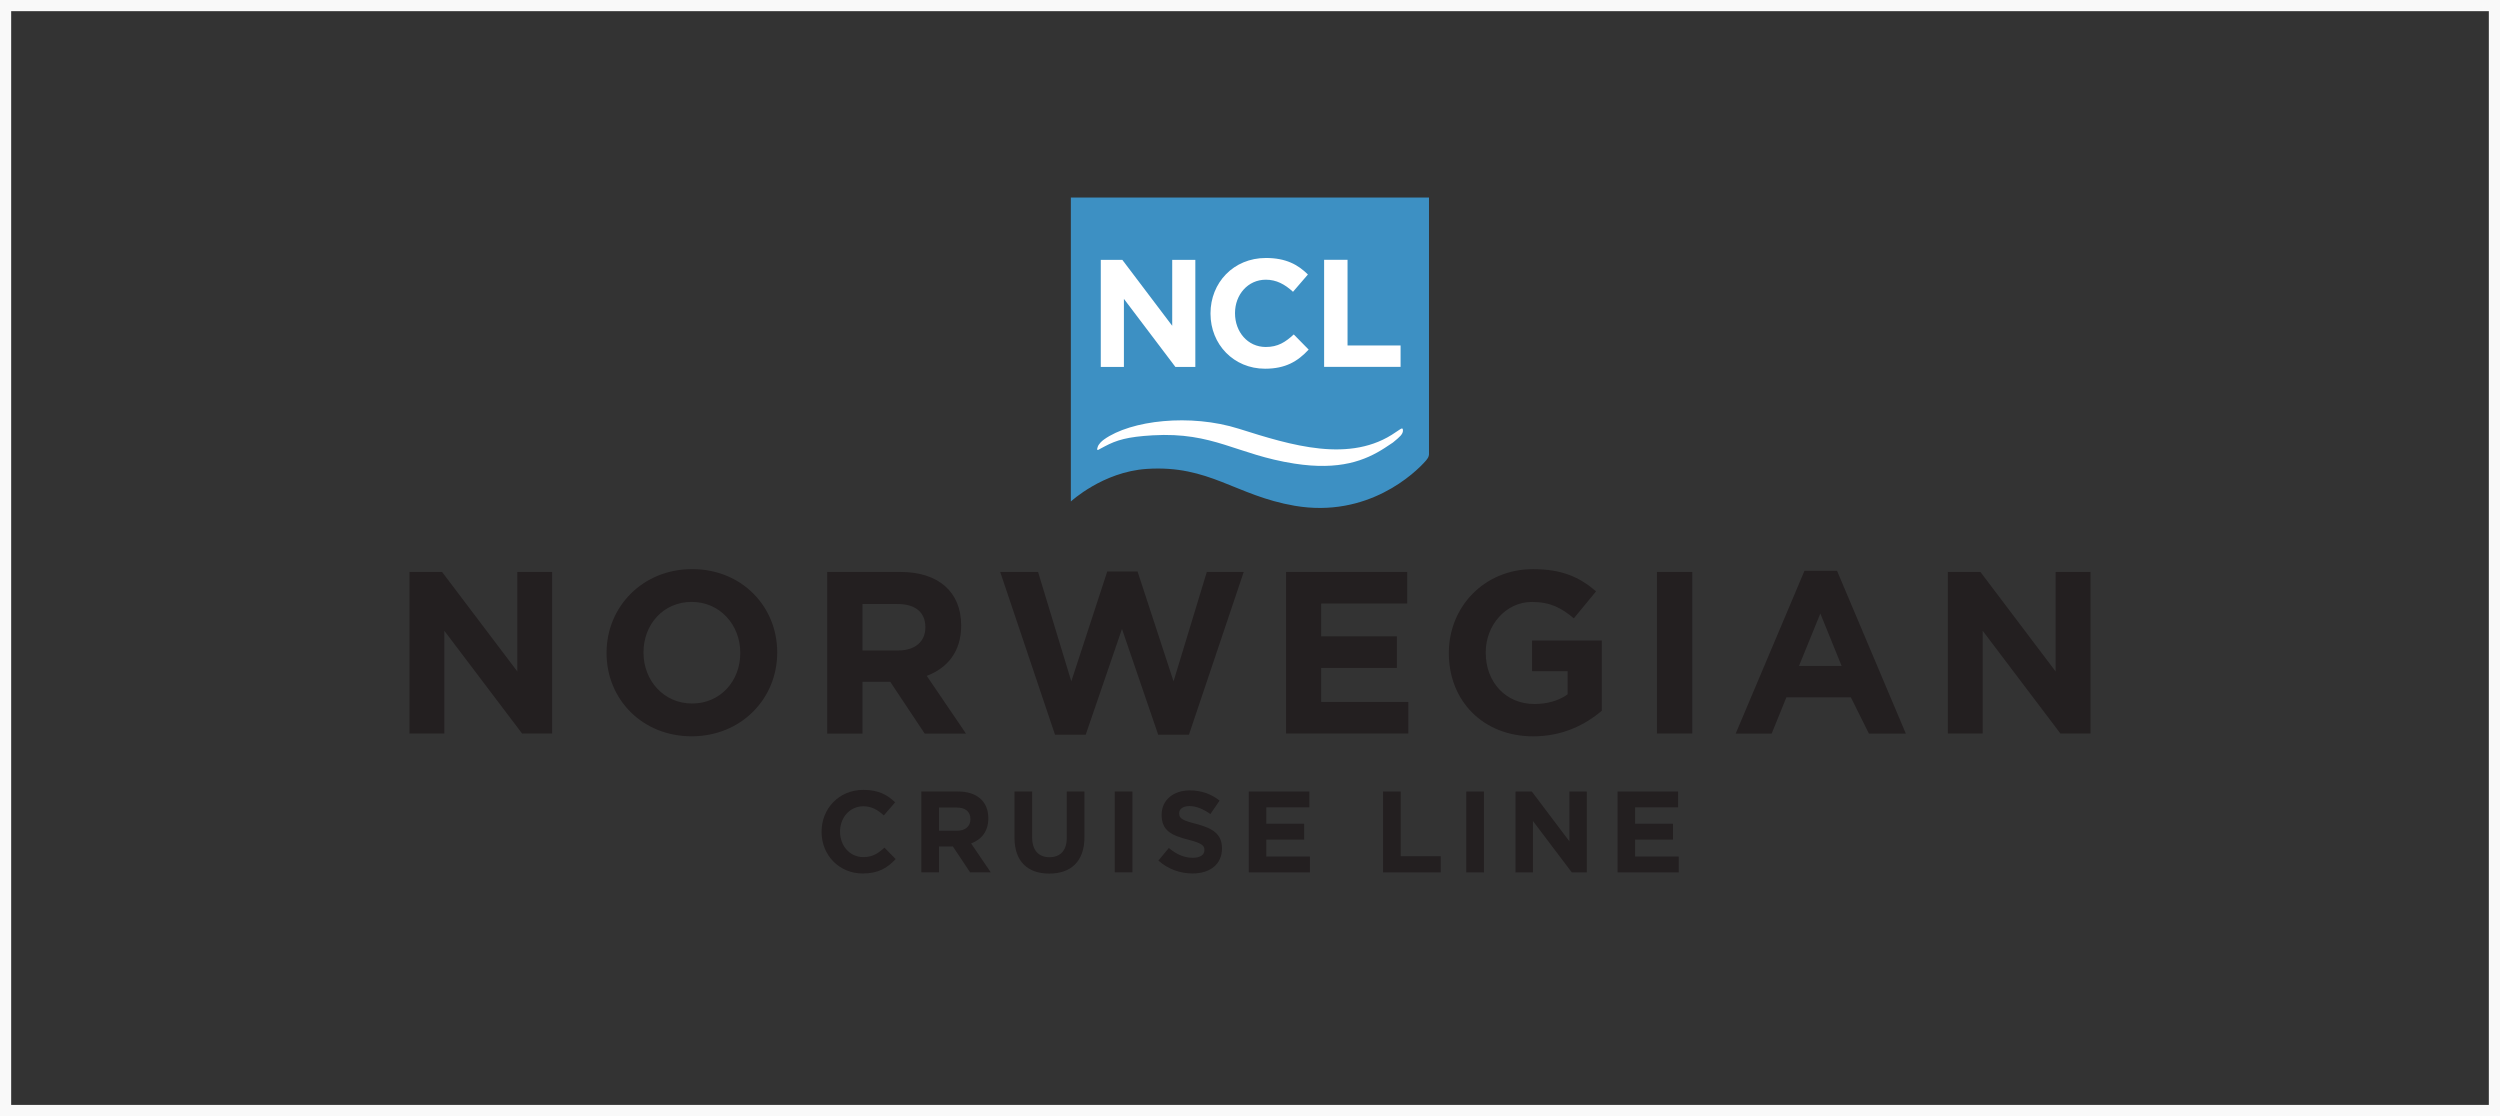 <svg width="224" height="100" viewBox="0 0 224 100" fill="none" xmlns="http://www.w3.org/2000/svg">
<rect x="0" y="0" width="224" height="100" fill="#333333" stroke="none"/>
<rect x="0.5" y="0.5" width="223" height="99" stroke="#F9F9F9"/>
<g style="mix-blend-mode:luminosity">
<path d="M128.038 40.701V17.698H95.949V44.933C95.949 44.933 98.808 42.276 102.74 42.015C108.36 41.642 110.684 44.405 116.014 45.319C122.536 46.436 126.797 42.404 127.792 41.236C128.038 40.935 127.997 40.857 128.028 40.789L128.038 40.701Z" fill="#3D90C3"/>
<path d="M98.98 39.997C100.056 39.428 101.011 39.137 103.278 39.005C108.75 38.687 110.791 40.732 115.971 41.538C120.037 42.174 122.331 41.26 124.063 40.143C124.981 39.55 124.739 39.706 125.22 39.303C125.647 38.944 125.751 38.694 125.687 38.447C125.67 38.369 125.59 38.369 125.435 38.474C125.314 38.552 125.078 38.711 125.078 38.711C121.005 41.571 115.668 39.889 111.003 38.416C106.661 37.045 101.334 37.648 98.919 39.378C98.919 39.378 98.633 39.564 98.431 39.875C98.364 39.977 98.21 40.397 98.401 40.309C98.62 40.204 98.801 40.078 98.98 39.997ZM105.316 32.878L100.702 26.778V32.878H98.63V23.287H100.564L105.03 29.191V23.287H107.102V32.878H105.316Z" fill="white"/>
<path d="M113.348 33.037C110.543 33.037 108.461 30.86 108.461 28.105V28.074C108.461 25.349 110.502 23.115 113.428 23.115C115.224 23.115 116.301 23.717 117.189 24.594L115.853 26.145C115.117 25.471 114.367 25.061 113.415 25.061C111.811 25.061 110.657 26.405 110.657 28.047V28.074C110.657 29.719 111.78 31.09 113.415 31.09C114.505 31.09 115.171 30.654 115.921 29.966L117.256 31.324C116.274 32.38 115.184 33.037 113.348 33.037ZM118.641 32.871V23.277H120.74V30.952H125.492V32.871H118.641Z" fill="white"/>
<path d="M46.781 65.726L39.812 56.517V65.726H36.691V51.243H39.607L46.351 60.16V51.243H49.472V65.726H46.781ZM66.328 58.484C66.328 56 64.519 53.931 61.973 53.931C59.427 53.931 57.658 55.962 57.658 58.444V58.484C57.658 60.969 59.467 63.034 62.017 63.034C64.559 63.034 66.328 61.007 66.328 58.525V58.484ZM61.973 65.973C57.533 65.973 54.348 62.642 54.348 58.525V58.484C54.348 54.368 57.577 50.993 62.017 50.993C66.453 50.993 69.638 54.327 69.638 58.444V58.484C69.638 62.601 66.412 65.973 61.973 65.973ZM82.912 56.189C82.912 54.825 81.967 54.121 80.427 54.121H77.279V58.281H80.487C82.028 58.281 82.912 57.452 82.912 56.23V56.189ZM82.852 65.729L79.768 61.091H77.279V65.729H74.117V51.247H80.692C84.086 51.247 86.121 53.044 86.121 56.023V56.067C86.121 58.403 84.866 59.872 83.037 60.556L86.551 65.729H82.852ZM106.529 65.831H103.774L100.529 56.352L97.28 65.831H94.529L89.618 51.243H93.009L95.989 61.05L99.21 51.203H101.925L105.15 61.05L108.13 51.243H111.439L106.529 65.831ZM115.233 65.726V51.243H126.086V54.077H118.378V57.015H125.161V59.849H118.378V62.892H126.187V65.726H115.233ZM137.376 65.976C132.897 65.976 129.816 62.811 129.816 58.528V58.488C129.816 54.368 132.997 50.996 137.356 50.996C139.946 50.996 141.51 51.7 143.01 52.983L141.015 55.404C139.906 54.473 138.92 53.935 137.252 53.935C134.951 53.935 133.122 55.983 133.122 58.444V58.488C133.122 61.135 134.931 63.078 137.481 63.078C138.631 63.078 139.66 62.787 140.46 62.212V60.14H137.275V57.391H143.524V63.681C142.045 64.94 140.01 65.976 137.376 65.976ZM148.462 65.726H151.627V51.243H148.462V65.726ZM163.102 54.971L161.191 59.666H165.009L163.102 54.971ZM167.454 65.729L165.836 62.479H160.061L158.743 65.729H155.518L161.682 51.142H164.598L170.763 65.729H167.454ZM184.616 65.726L177.648 56.517V65.726H174.527V51.243H177.443L184.182 60.16V51.243H187.307V65.726H184.616ZM77.302 78.265C75.184 78.265 73.613 76.62 73.613 74.541V74.521C73.613 72.462 75.153 70.773 77.363 70.773C78.722 70.773 79.532 71.23 80.201 71.89L79.192 73.062C78.641 72.554 78.073 72.242 77.353 72.242C76.142 72.242 75.268 73.258 75.268 74.5V74.521C75.268 75.76 76.122 76.796 77.353 76.796C78.177 76.796 78.681 76.467 79.246 75.949L80.252 76.972C79.512 77.77 78.691 78.265 77.302 78.265Z" fill="#231F20"/>
<path d="M86.95 73.39C86.95 72.706 86.479 72.354 85.705 72.354H84.135V74.436H85.739C86.509 74.436 86.95 74.023 86.95 73.41V73.39ZM86.92 78.16L85.379 75.844H84.135V78.16H82.551V70.918H85.84C87.538 70.918 88.554 71.815 88.554 73.308V73.325C88.554 74.496 87.929 75.231 87.014 75.573L88.769 78.159L86.92 78.16ZM94.013 78.274C92.079 78.274 90.898 77.187 90.898 75.054V70.918H92.479V75.014C92.479 76.195 93.068 76.805 94.033 76.805C94.998 76.805 95.583 76.216 95.583 75.065V70.918H97.167V75.004C97.167 77.198 95.943 78.274 94.013 78.274ZM99.881 78.162H101.465V70.918H99.881V78.162ZM106.847 78.264C105.757 78.264 104.657 77.882 103.793 77.106L104.728 75.979C105.377 76.517 106.056 76.859 106.877 76.859C107.526 76.859 107.916 76.599 107.916 76.175V76.156C107.916 75.753 107.671 75.543 106.467 75.235C105.017 74.863 104.082 74.457 104.082 73.018V72.999C104.082 71.686 105.132 70.819 106.601 70.819C107.647 70.819 108.545 71.147 109.275 71.736L108.451 72.938C107.812 72.491 107.186 72.224 106.581 72.224C105.972 72.224 105.653 72.505 105.653 72.853V72.878C105.653 73.352 105.962 73.508 107.207 73.829C108.666 74.212 109.49 74.74 109.49 76.003V76.022C109.49 77.46 108.397 78.264 106.847 78.264ZM111.892 78.164V70.92H117.32V72.338H113.462V73.808H116.855V75.226H113.462V76.746H117.37V78.164H111.892ZM123.918 78.164V70.92H125.503V76.716H129.091V78.164H123.918ZM131.378 78.164H132.963V70.92H131.378V78.164ZM140.832 78.164L137.351 73.56V78.164H135.787V70.92H137.25L140.617 75.382V70.92H142.177V78.164H140.832ZM144.932 78.164V70.92H150.36V72.338H146.506V73.808H149.899V75.226H146.506V76.746H150.414V78.164H144.932Z" fill="#231F20"/>
</g>
</svg>
